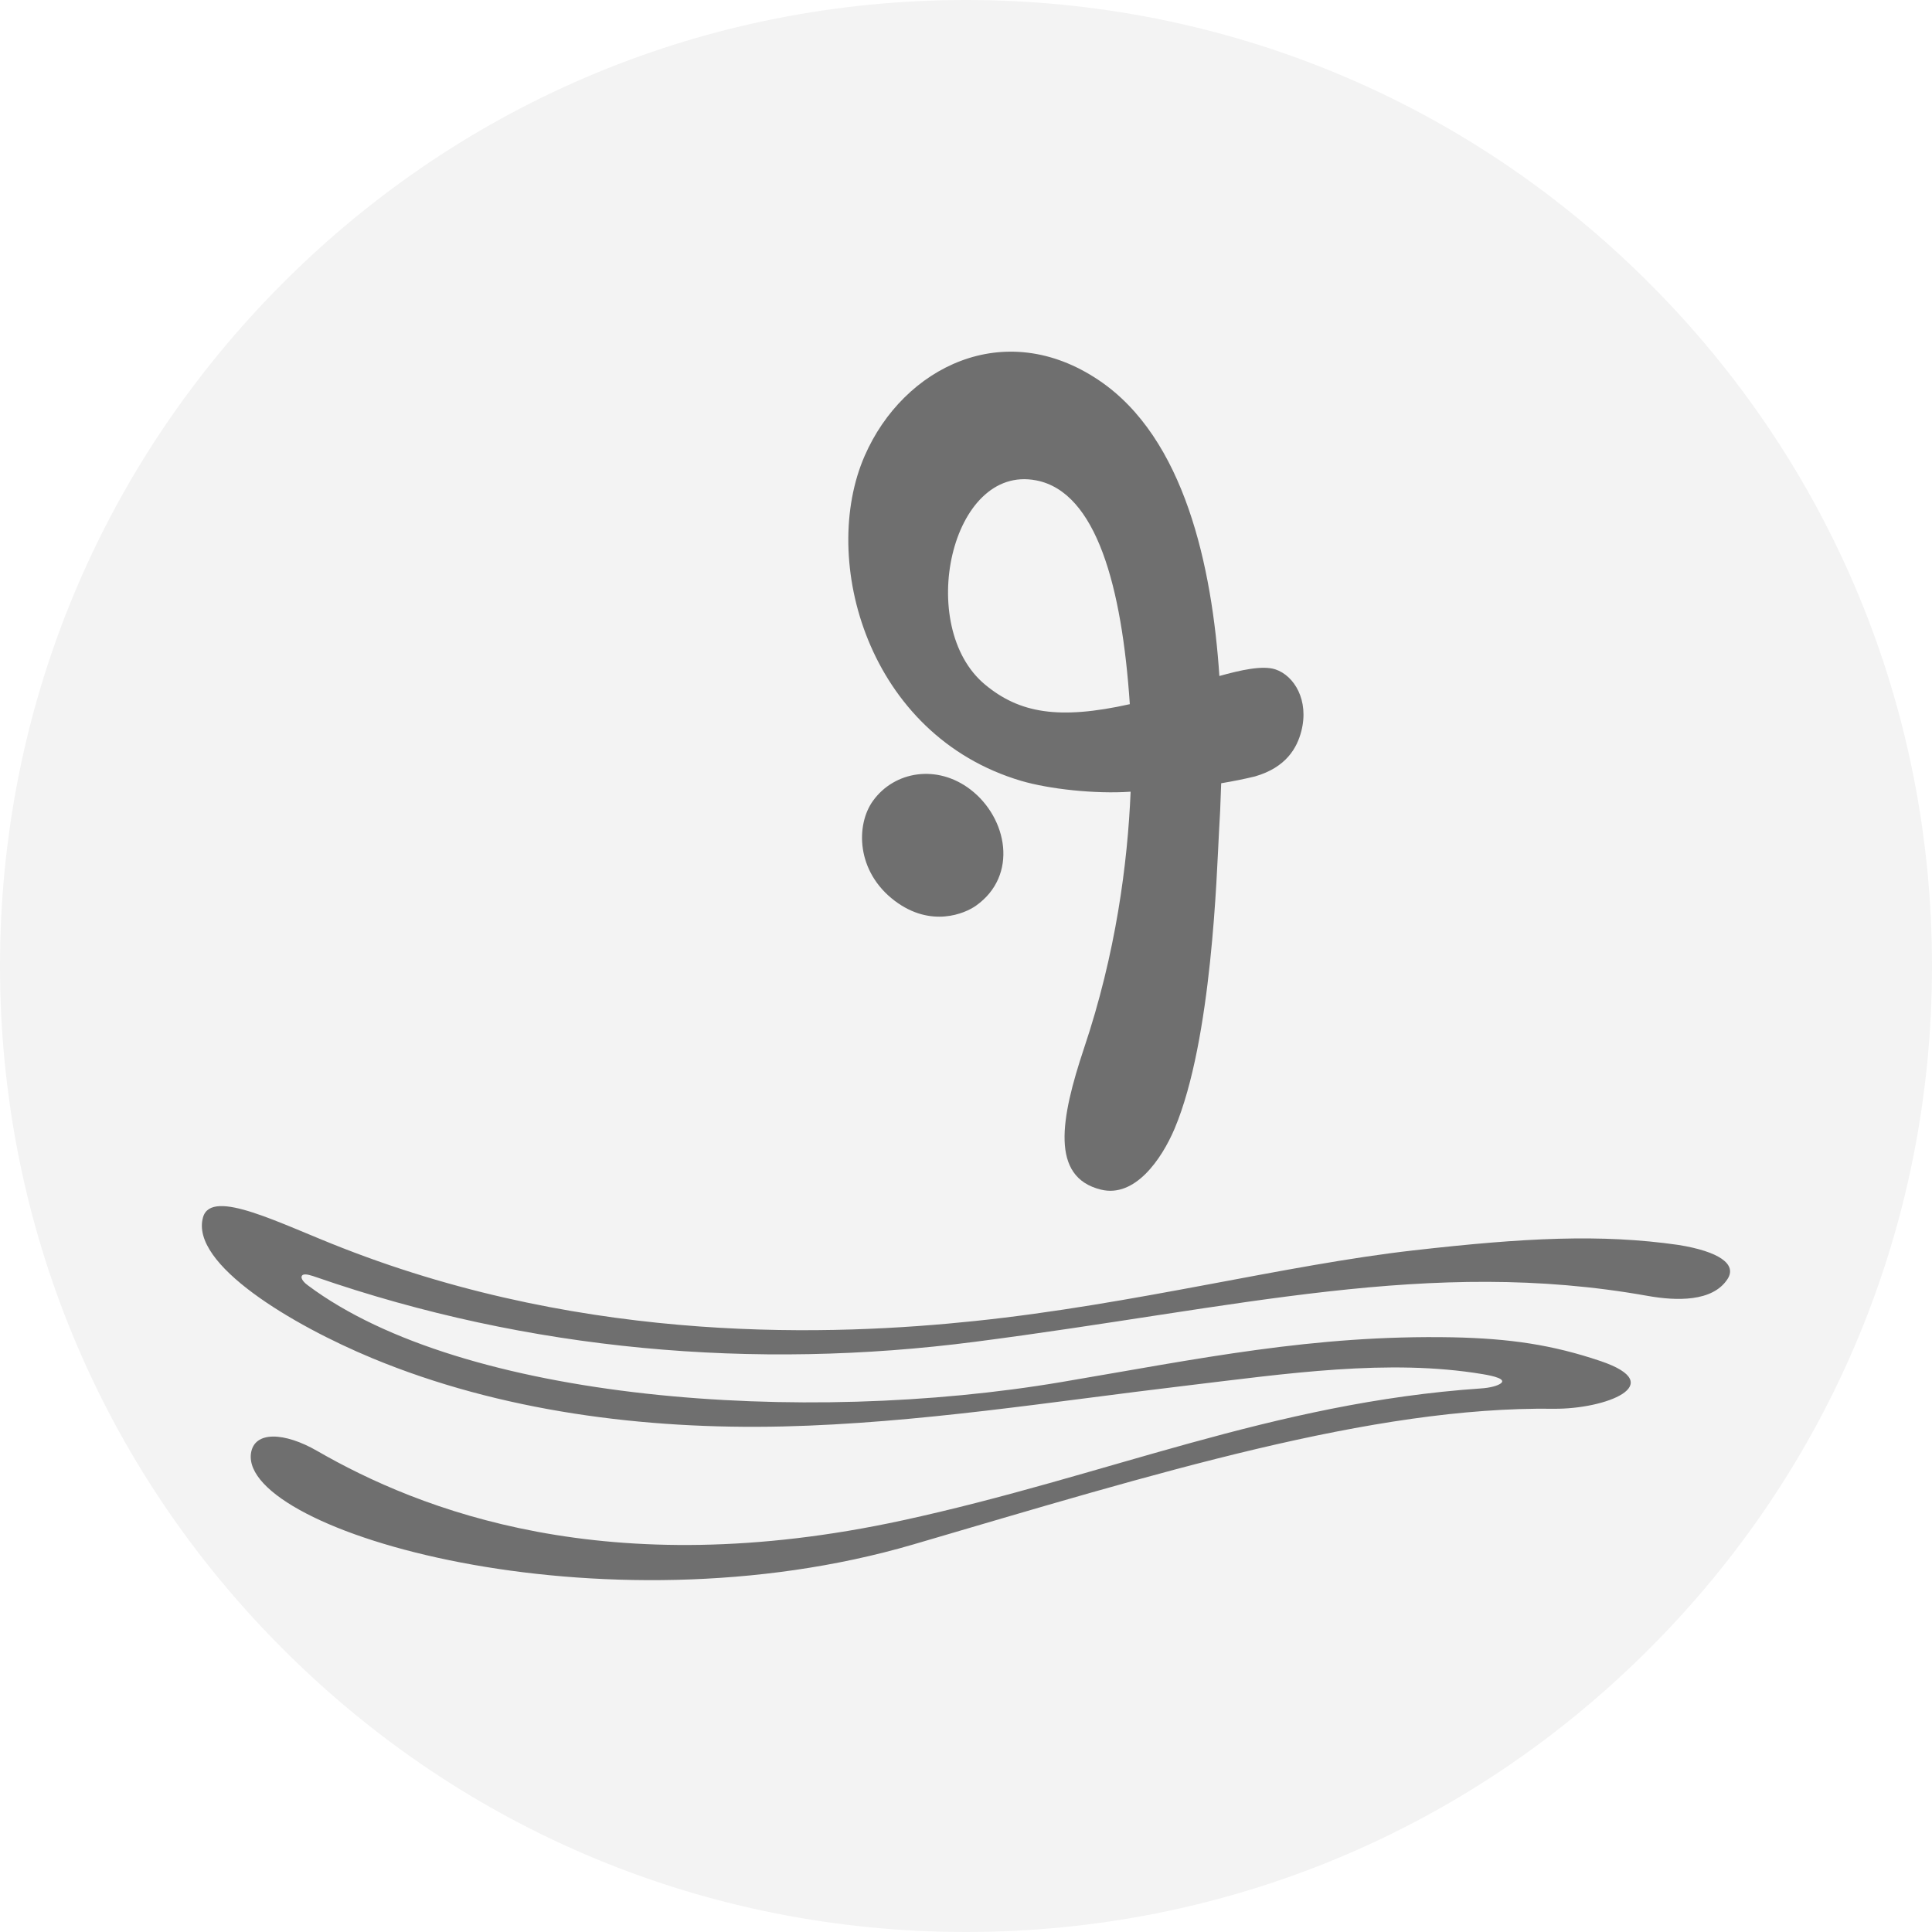 <?xml version="1.0" encoding="utf-8"?>
<!-- Generator: Adobe Illustrator 18.1.1, SVG Export Plug-In . SVG Version: 6.00 Build 0)  -->
<!DOCTYPE svg PUBLIC "-//W3C//DTD SVG 1.1//EN" "http://www.w3.org/Graphics/SVG/1.1/DTD/svg11.dtd">
<svg version="1.1" id="Icon" xmlns="http://www.w3.org/2000/svg" xmlns:xlink="http://www.w3.org/1999/xlink" x="0px" y="0px"
	 width="96px" height="96px" viewBox="0 0 96 96" enable-background="new 0 0 96 96" xml:space="preserve">
<g id="Grey">
	<g id="Diving_2_">
		<path opacity="0.05" d="M48,0C35.18,0,23.12,4.99,14.06,14.06S0,35.18,0,48c0,12.82,4.99,24.88,14.06,33.94
			C23.12,91.01,35.18,96,48,96c12.82,0,24.88-4.99,33.94-14.06C91.01,72.88,96,60.82,96,48c0-12.82-4.99-24.88-14.06-33.94
			C72.88,4.99,60.82,0,48,0L48,0z"/>
		<path opacity="0.54" d="M85.83,63.57c-0.74,1.12-2.52,1.08-3.97,0.82c-10.84-1.93-20.32,0.59-33.39,2.28
			c-11.01,1.43-22.19,0.45-32.76-3.21c-0.18-0.06-0.57-0.21-0.69-0.09c-0.14,0.15,0.15,0.41,0.28,0.5c7.7,5.76,24.61,6.98,37.46,4.8
			c6.8-1.15,12.49-2.35,19.42-2.22c2.84,0.06,4.95,0.37,7.35,1.18c3.45,1.17,0.21,2.4-2.32,2.37c-9.04-0.12-19.71,3.19-31.82,6.74
			c-15.55,4.56-33.44-0.65-32.92-4.52c0.16-1.14,1.68-1.05,3.28-0.13c5.08,2.93,14.41,6.64,29.08,3.46
			c10.14-2.2,18.38-5.85,28.76-6.56c0.46-0.03,0.81-0.13,0.97-0.24c0.32-0.22-0.34-0.38-0.89-0.47c-4.67-0.78-9.78-0.02-14.72,0.57
			c-6.66,0.79-13.32,1.87-20.04,2.03c-6.89,0.16-14.05-0.75-20.41-3.39c-3.93-1.63-9.08-4.67-8.41-7.01
			c0.43-1.47,3.85,0.34,6.95,1.54c12.34,4.82,24.43,4.35,31.4,3.62c7.94-0.83,15.43-2.79,21.8-3.51c5.53-0.63,9.32-0.82,13.16-0.27
			C85.39,62.18,86.34,62.81,85.83,63.57z M42.97,22.64c1.92-4.39,6.93-6.92,11.64-3.74c4.26,2.87,5.62,9.28,5.98,14.69
			c1.04-0.29,2.14-0.54,2.78-0.33c0.94,0.31,1.69,1.54,1.29,3.08c-0.21,0.81-0.74,1.79-2.3,2.24c-0.53,0.13-1.09,0.24-1.68,0.34
			c-0.03,1-0.07,1.83-0.11,2.44c-0.11,1.97-0.34,10.29-2.2,14.71c-0.66,1.56-1.99,3.46-3.67,3.04c-2.52-0.62-2-3.53-0.84-7.01
			c1.59-4.73,2.17-9.2,2.32-12.76c0,0,0,0-0.01,0c-1.75,0.12-4.04-0.13-5.43-0.54C43.11,36.54,40.7,27.81,42.97,22.64z M48.95,34.02
			c1.7,1.41,3.65,1.76,7.19,0.97c-0.39-5.81-1.65-10.54-4.65-11.12C47.24,23.04,45.48,31.15,48.95,34.02z M43.38,39.79
			c-0.86,1.19-0.85,3.52,1.09,4.98c1.79,1.34,3.47,0.63,4.03,0.23c2.11-1.5,1.56-4.36-0.28-5.77
			C46.56,37.96,44.44,38.32,43.38,39.79z"/>
	</g>
</g>
</svg>
